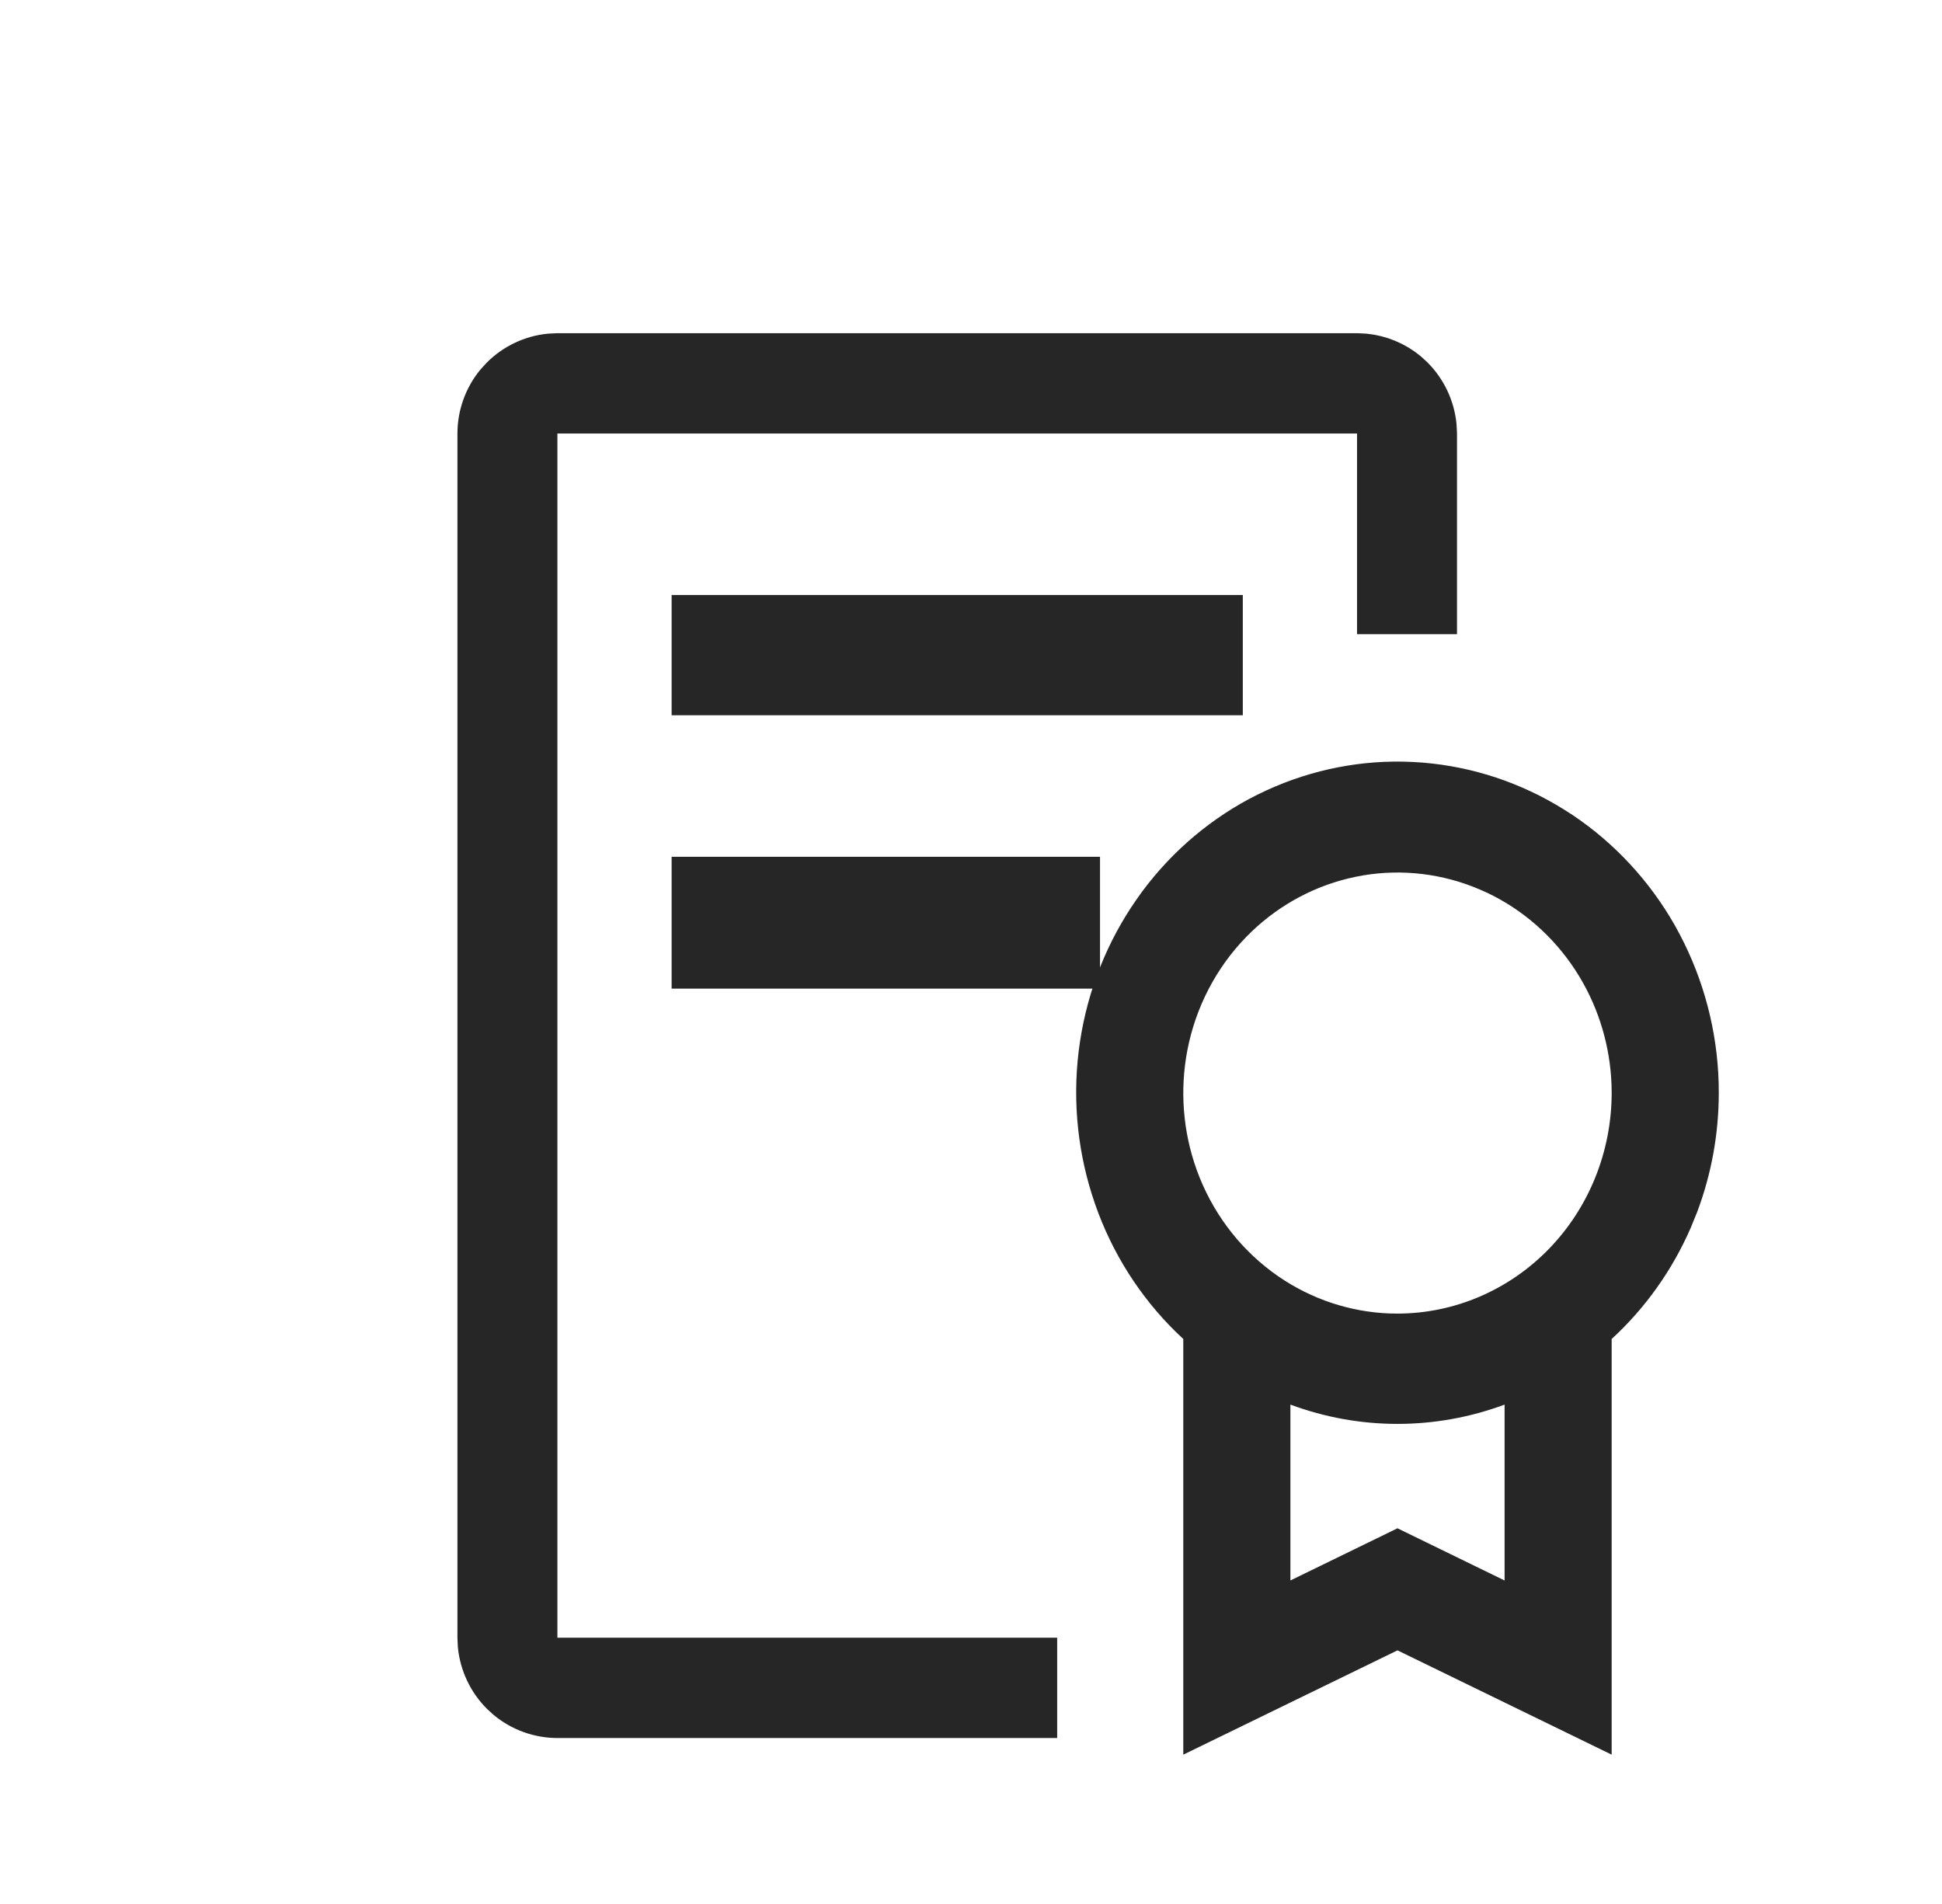 <svg width="51" height="50" viewBox="0 0 51 50" fill="none" xmlns="http://www.w3.org/2000/svg">
<g clip-path="url(#clip0_6488_42223)">
<path d="M39.339 36.417C37.634 37.051 35.767 37.051 34.062 36.417L33.388 36.166V42.304L34.106 41.954L36.7 40.69L39.294 41.954L40.013 42.304V36.166L39.339 36.417ZM39.049 22.895C37.998 22.446 36.848 22.308 35.727 22.493L35.503 22.535C34.386 22.764 33.357 23.307 32.527 24.1L32.364 24.262C31.509 25.142 30.928 26.263 30.692 27.48C30.472 28.622 30.564 29.803 30.957 30.892L31.039 31.107C31.501 32.255 32.285 33.24 33.292 33.933C34.236 34.582 35.338 34.949 36.473 34.992L36.7 34.996H36.701C38.33 34.994 39.887 34.327 41.034 33.147C42.181 31.966 42.823 30.368 42.825 28.705L42.821 28.473C42.782 27.39 42.472 26.335 41.919 25.411L41.797 25.215C41.167 24.245 40.288 23.474 39.257 22.987L39.049 22.895ZM31.575 34.943L31.414 34.795C30.488 33.942 29.768 32.876 29.314 31.685L29.227 31.445C28.808 30.237 28.669 28.945 28.823 27.674L28.858 27.42C29.051 26.152 29.529 24.951 30.253 23.912L30.4 23.706C31.156 22.689 32.132 21.871 33.247 21.315L33.472 21.208C34.605 20.688 35.839 20.448 37.075 20.509L37.322 20.525C38.558 20.626 39.753 21.023 40.812 21.685L41.023 21.82C42.063 22.517 42.931 23.456 43.557 24.561L43.678 24.785C44.27 25.913 44.598 27.167 44.635 28.447L44.638 28.704V28.705C44.637 29.712 44.456 30.709 44.105 31.645L43.943 32.043C43.486 33.093 42.819 34.03 41.987 34.794L41.825 34.942V45.279L36.919 42.89L36.7 42.783L36.481 42.89L31.575 45.279V34.943Z" fill="#262626" stroke="#262626"/>
<path d="M28.388 23V25.462H18.138V23H28.388Z" fill="#262626" stroke="#262626"/>
<path d="M32.138 16.125V18.283H18.138V16.125H32.138Z" fill="#262626" stroke="#262626"/>
<path d="M35.637 9.25L35.847 9.261C36.263 9.303 36.659 9.467 36.983 9.733L37.139 9.876C37.487 10.226 37.703 10.686 37.752 11.175L37.763 11.386V16.155H36.138V10.885H14.138V43.507H27.263V45.142H14.639C14.146 45.141 13.67 44.969 13.292 44.658L13.137 44.517C12.788 44.166 12.572 43.707 12.523 43.218L12.513 43.006V11.386C12.513 10.89 12.685 10.412 12.995 10.032L13.137 9.876C13.486 9.526 13.943 9.31 14.429 9.261L14.639 9.25H35.637Z" fill="#262626" stroke="#262626"/>
</g>
<defs>
<clipPath id="clip0_6488_42223">
<rect width="50" height="50" fill="white" transform="translate(0.763)"/>
</clipPath>
</defs>
</svg>
